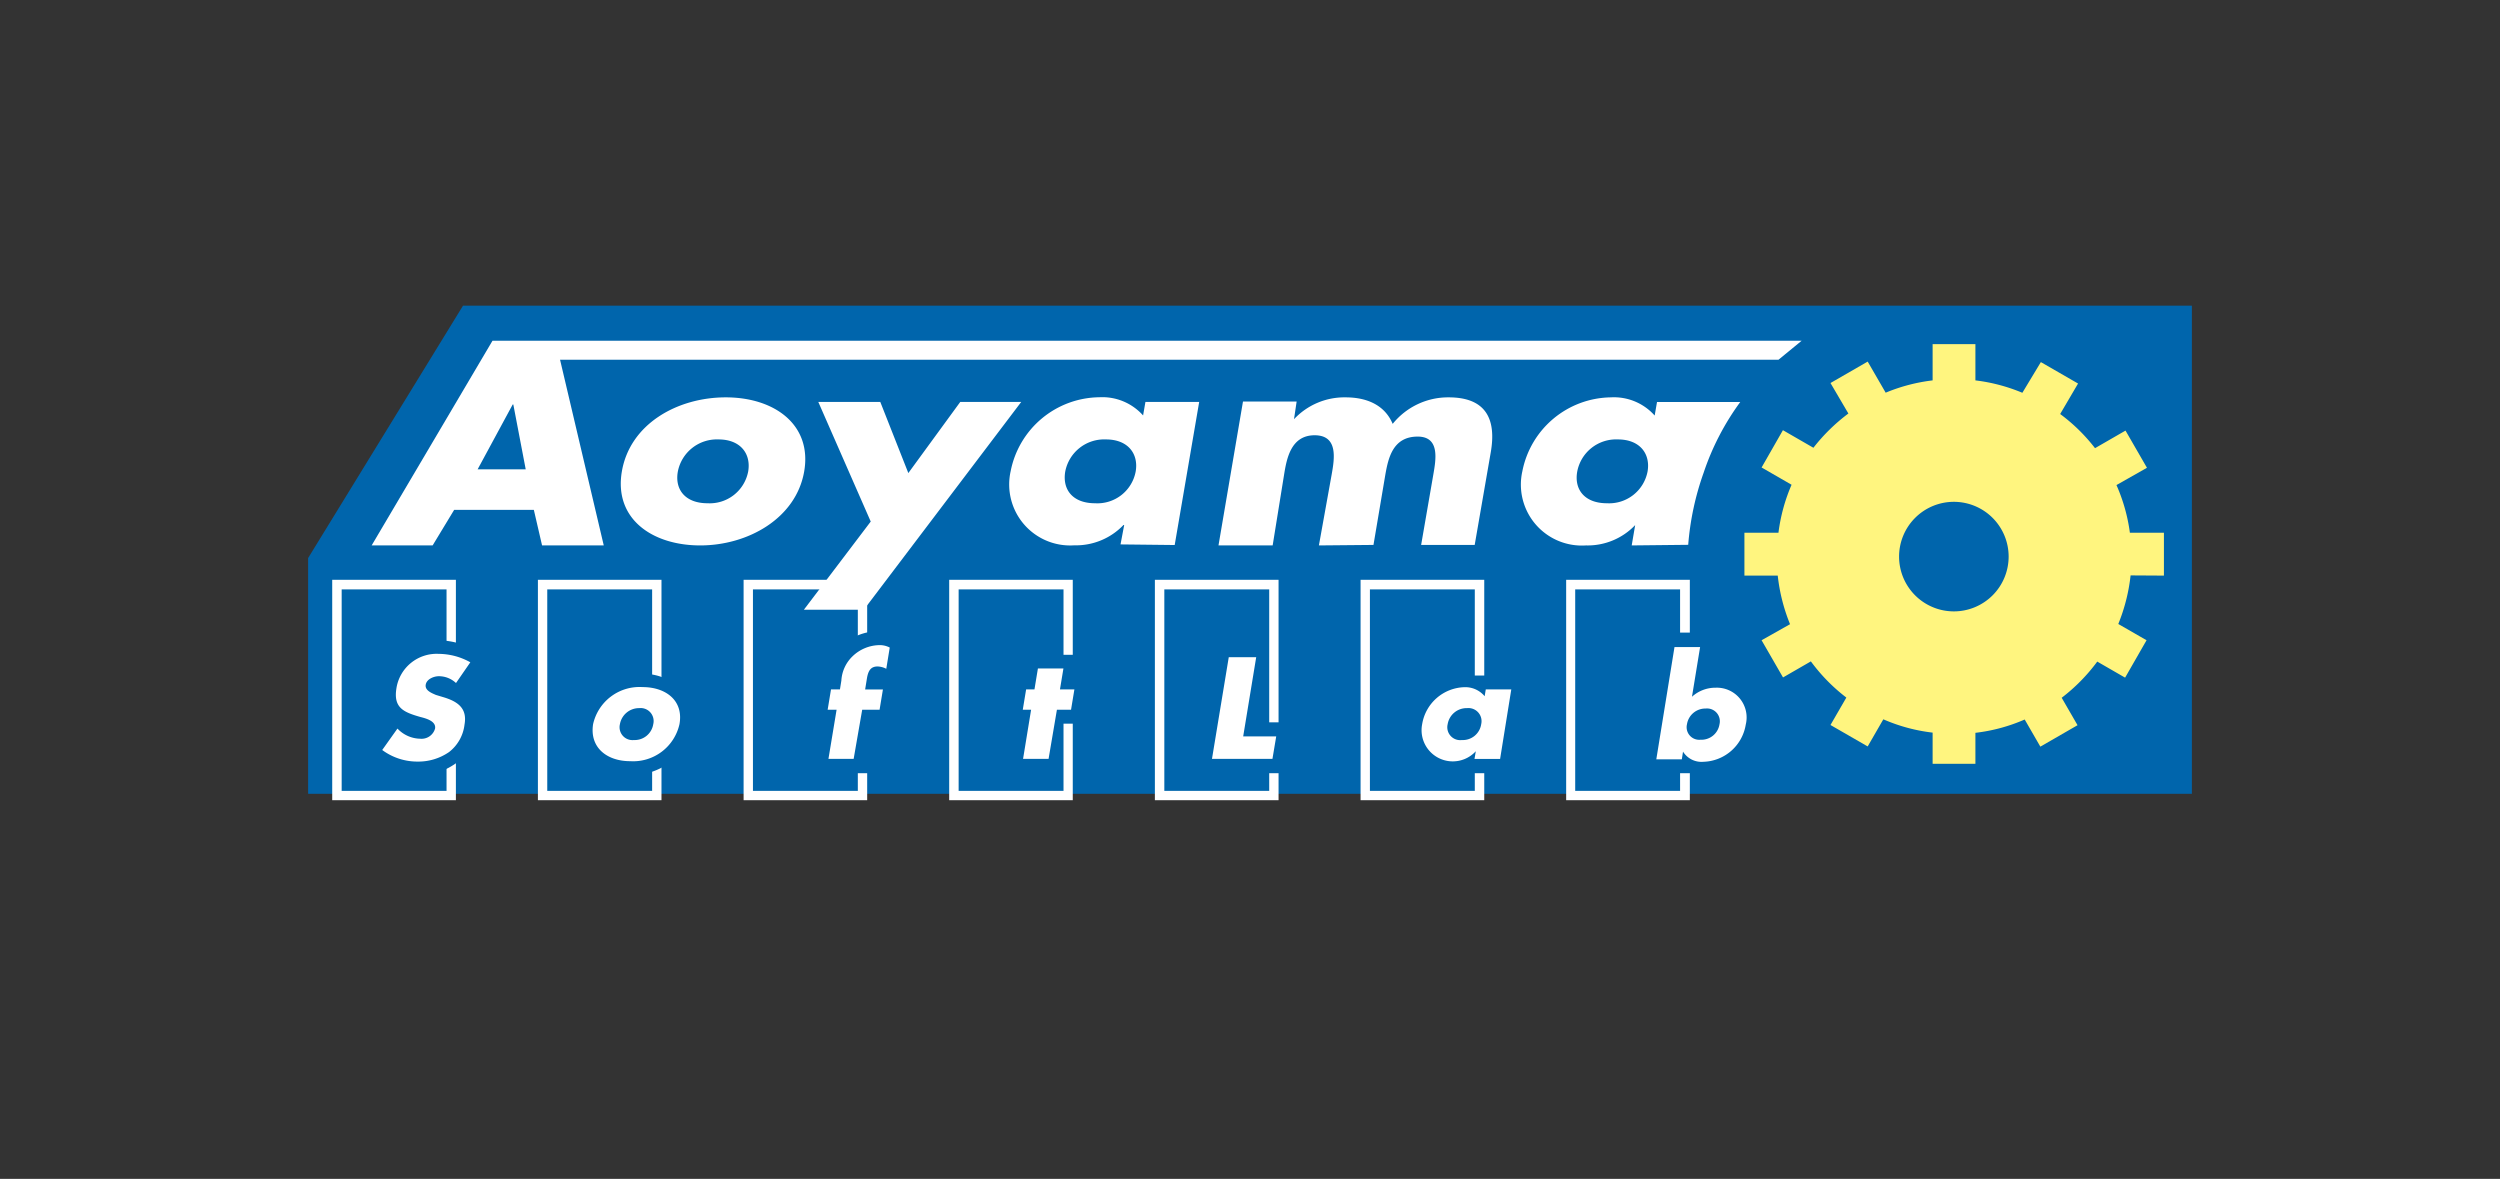 <svg xmlns="http://www.w3.org/2000/svg" viewBox="0 0 246 116"><rect x="0" y="0" width="246" height="116" fill="#333333" stroke="none"/><defs><style>.cls-2{fill:#0065ac}.cls-3{fill:#fff}</style></defs><g id="レイヤー_2" data-name="レイヤー 2"><g id="contents"><path fill="none" d="M0 0h246v116H0z"/><path class="cls-2" d="M45.56 30.08L30.32 54.91v23.2h185.36V30.08H45.56z"/><path class="cls-3" d="M44.86 78.74H32.69V57.05h12.17zm-11.24-.92h10.32V58H33.62zm31.48.92H52.93V57.05h12.16v21.69zm-11.25-.92h10.32V58H53.85zm31.48.92H73.17V57.05h12.16zm-11.24-.92h10.32V58H74.09zm31.48.92H93.4V57.05h12.16v21.69zm-11.24-.92h10.32V58H94.33zm31.48.92h-12.17V57.05h12.17zm-11.24-.92h10.32V58h-10.32zm31.48.92h-12.17V57.05h12.17zm-11.25-.92h10.32V58H134.8zm31.48.92h-12.17V57.05h12.17zM155 77.82h10.32V58H155z"/><path class="cls-2" d="M37.47 67.53a5.33 5.33 0 00-.07.86 2.91 2.91 0 00.76 2l-2.63 3.71 1.07.81a7.15 7.15 0 004.31 1.43 6.72 6.72 0 003.92-1.21 2 2 0 00.89-1.64 3.49 3.49 0 00-.45-1.56l-.21-.48.26-.92a4 4 0 00.25-1.24 2.26 2.26 0 00-.15-.65l2.68-3.85-1.28-.79A7.88 7.88 0 0043 63a5.43 5.43 0 00-5.53 4.53zm2.69.89a2 2 0 01.05-.44c0-.11.11-.15.14-.24a1.89 1.89 0 00.87 1.38c-.74-.22-1.06-.37-1.06-.7zm2.48 1.36z"/><path class="cls-3" d="M62.73 69.71a1.27 1.27 0 011.38 1.57 1.85 1.85 0 01-1.91 1.56 1.26 1.26 0 01-1.39-1.56 1.9 1.9 0 011.92-1.57zm.34-2.07a4.66 4.66 0 00-4.86 3.64c-.39 2.33 1.4 3.63 3.66 3.63a4.66 4.66 0 004.86-3.63c.38-2.28-1.39-3.64-3.66-3.64z"/><path class="cls-2" d="M59.44 71.06a2.71 2.71 0 00.56 2.23 2.81 2.81 0 002.19.94 3.25 3.25 0 003.28-2.73 2.67 2.67 0 00-2.76-3.18 3.29 3.29 0 00-3.27 2.74zm3.29 0h.12a.77.77 0 01-.65.35.48.48 0 01.53-.32z"/><path class="cls-2" d="M56.83 71.06a4.29 4.29 0 00.9 3.55 5.38 5.38 0 004.13 1.7c3.21 0 5.77-2 6.24-4.8a4.25 4.25 0 00-.9-3.51 5.38 5.38 0 00-4.13-1.7c-3.21-.05-5.77 1.92-6.24 4.76zm3 1.76a1.55 1.55 0 01-.28-1.32c.28-1.7 2-2.48 3.5-2.48a2.62 2.62 0 012 .72 1.55 1.55 0 01.28 1.32c-.28 1.69-2 2.47-3.49 2.47a2.69 2.69 0 01-2-.71zm22.94-9.23a4.51 4.51 0 00-1.45 2.88h-.91l-.78 4.78h.88c-.24 1.43-.79 4.83-.79 4.83h7.72l-1-4.83h1.16l.78-4.78.08-.41.54-3.37-.92-.17-1.7-.41a5.38 5.38 0 00-3.61 1.48zm.65 7.08L84 73.3h-1c.18-1.16.32-2.06.42-2.63zm22.9-6.24h-3.7s-.26 1.61-.34 2H98l2.55 3.35c-.06.35-1 6.26-1 6.26h4l.79-4.83h3.93l.79-4.78h-1.42c0-.14.34-2 .34-2zm16.27-1.17h-2.49s.26 3.51.4 5.54c-.46 2.79-1.19 7.28-1.19 7.28h8.76l.82-5h-5.44c0-.59-.08-1.1-.16-2.17l.93-5.66zm18.32 7.8a2.71 2.71 0 00.57 2.23 2.78 2.78 0 002.19.94 3.24 3.24 0 003.27-2.73 2.71 2.71 0 00-.57-2.24 2.8 2.8 0 00-2.18-.94 3.29 3.29 0 00-3.28 2.74zm3.28 0h.13a.79.79 0 01-.65.35.48.48 0 01.52-.32z"/><path class="cls-2" d="M138.35 71.05a4.63 4.63 0 001 3.76 4.3 4.3 0 003.38 1.5 4.41 4.41 0 001.09-.23h4.8l1.58-9.61h-5.24a4.53 4.53 0 00-1.06-.22 5.71 5.71 0 00-5.55 4.8zm3.09 2a1.85 1.85 0 01-.34-1.52 3 3 0 012.77-2.53 1.23 1.23 0 01.92.31l1 1.43c-.93 1.12-1.88 2.29-1.88 2.29a1.6 1.6 0 01-1.23.48 1.56 1.56 0 01-1.24-.51zm22.99-1.99a2.63 2.63 0 00.56 2.22 2.76 2.76 0 002.17.93 3.2 3.2 0 003.23-2.7 2.73 2.73 0 00-.56-2.22 2.8 2.8 0 00-2.17-.94 3.24 3.24 0 00-3.23 2.71zm3.23.07h.12a.83.83 0 01-.62.29.53.53 0 01.5-.29z"/><path class="cls-2" d="M167.13 62.25h-3.68l-2.28 13.83h5.32a4.13 4.13 0 00.95.23A5.72 5.72 0 00173 71.5a4.66 4.66 0 00-1-3.77 4.33 4.33 0 00-3.37-1.49c-.2 0-.38.09-.58.11.2-1.24.67-4.1.67-4.1zm.15 7.29a2.1 2.1 0 011.39-.51 1.6 1.6 0 011.26.5 1.89 1.89 0 01.33 1.53 3 3 0 01-2.81 2.48c-.43 0-.7-.14-.74-.23l-1.12-2.18z"/><path class="cls-3" d="M70.7 43.24c2.19 0 3.22 1.44 2.92 3.16a3.85 3.85 0 01-4 3.12c-2.19 0-3.24-1.35-2.92-3.12a3.91 3.91 0 014-3.16zm.72-4.14c-4.8 0-9.44 2.64-10.23 7.3s3 7.27 7.71 7.27S78.33 51 79.13 46.4s-2.92-7.3-7.71-7.3zm9.1.45h6.1l2.76 7 5.11-7h6L85 60h-5.9l6.58-8.68zm28.31 3.69c2.19 0 3.22 1.44 2.92 3.16a3.83 3.83 0 01-4 3.12c-2.2 0-3.23-1.35-2.93-3.12a3.9 3.9 0 014.01-3.16zm9.17-3.69h-5.29l-.23 1.33a5.37 5.37 0 00-4.31-1.79 9 9 0 00-8.72 7.27 6 6 0 006.26 7.3 6.47 6.47 0 004.84-2h.07l-.36 1.91 5.33.06zm9.33 1.7a6.79 6.79 0 015.08-2.15c2.15 0 3.87.8 4.63 2.61a7 7 0 015.51-2.61c3.77 0 4.69 2.26 4.14 5.41l-1.58 9.11h-5.27l1.2-6.93c.24-1.41.69-3.73-1.54-3.73-2.44 0-2.89 2.11-3.18 3.73l-1.17 6.93-5.37.05 1.26-7c.27-1.52.66-3.84-1.68-3.84s-2.75 2.32-3 3.84l-1.13 7h-5.33l2.41-14.16h5.28zm31.87 1.99c2.19 0 3.22 1.44 2.92 3.16a3.85 3.85 0 01-4 3.12c-2.19 0-3.24-1.35-2.92-3.12a3.89 3.89 0 014-3.16zm8.44 3.27a25.31 25.31 0 013.6-6.95h-8.19l-.23 1.33a5.36 5.36 0 00-4.31-1.79 9 9 0 00-8.71 7.27 6 6 0 006.26 7.3 6.46 6.46 0 004.84-2l-.34 2 5.56-.06a27.48 27.48 0 011.52-7.1z"/><path class="cls-3" d="M177.28 33.53H48.46L36.57 53.67h6l2.12-3.5h7.84l.81 3.5h6.07l-4.3-18.27H175zM47 46.18l3.45-6.38h.06l1.22 6.38z"/><path d="M212.93 56.64v-4.22h-3.35a17.19 17.19 0 00-1.32-4.69l3-1.7-2.11-3.66-3 1.73a17.33 17.33 0 00-3.43-3.36l1.76-3-3.66-2.11-1.82 3.02a17.29 17.29 0 00-4.62-1.22v-3.57h-4.21v3.57a17.37 17.37 0 00-4.62 1.21l-1.77-3.06-3.66 2.11 1.76 3a18 18 0 00-3.44 3.37l-3-1.73-2.1 3.67 2.95 1.7a17.29 17.29 0 00-1.29 4.72h-3.35v4.22h3.28a17.76 17.76 0 001.21 4.78l-2.8 1.58 2.11 3.66 2.74-1.58a17.57 17.57 0 003.49 3.56l-1.56 2.7 3.66 2.11 1.54-2.67a17 17 0 004.85 1.31v3.07h4.21v-3.05a17 17 0 004.85-1.31l1.54 2.67 3.66-2.11-1.56-2.7a17.62 17.62 0 003.5-3.56l2.74 1.58 2.11-3.68-2.78-1.6a17.76 17.76 0 001.21-4.78zm-20.66 3.52a5.39 5.39 0 115.38-5.39 5.39 5.39 0 01-5.38 5.39z" fill="#fff57f"/><path class="cls-3" d="M44.87 67.21a2.45 2.45 0 00-1.69-.67c-.49 0-1.2.28-1.29.84s.59.82 1 1l.66.2C45 69 46 69.66 45.71 71.29A4 4 0 0144.19 74a5.33 5.33 0 01-3.11.94 5.8 5.8 0 01-3.47-1.14l1.5-2.11a3.14 3.14 0 002.23 1 1.38 1.38 0 001.47-1c.12-.73-.89-1-1.45-1.14-1.63-.47-2.67-.89-2.35-2.83a4 4 0 014.14-3.38 6.46 6.46 0 013.13.83zm18.02 2.47a1.28 1.28 0 011.39 1.58 1.85 1.85 0 01-1.91 1.56A1.27 1.27 0 0161 71.26a1.91 1.91 0 011.89-1.58zm.34-2.07a4.68 4.68 0 00-4.87 3.65C58 73.59 59.76 74.9 62 74.9a4.67 4.67 0 004.86-3.64c.42-2.33-1.35-3.65-3.63-3.65zM84 74.67h-2.48l.8-4.83h-.88l.33-2h.88l.14-.87a3.6 3.6 0 011.11-2.4 3.9 3.9 0 012.65-1.09 2.1 2.1 0 011 .24l-.34 2.09a2 2 0 00-.85-.23c-.65 0-.92.38-1.05 1.15l-.18 1.11h1.75l-.33 2h-1.71zm19.18 0h-2.51l.79-4.83h-.82l.33-2h.82l.34-2.06h2.51l-.34 2.06h1.42l-.33 2H104zm19.15-2.21h3.25l-.37 2.21h-5.95l1.65-10h2.7zm22.03-2.78a1.29 1.29 0 011.39 1.58 1.83 1.83 0 01-1.9 1.56 1.27 1.27 0 01-1.4-1.56 1.89 1.89 0 011.91-1.58zm4.35-1.84h-2.51l-.11.67a2.48 2.48 0 00-2-.89 4.34 4.34 0 00-4.15 3.64 3.07 3.07 0 005.28 2.66l-.13.76h2.52zm19.13 1.88a1.26 1.26 0 011.36 1.54 1.8 1.8 0 01-1.87 1.53 1.24 1.24 0 01-1.33-1.53 1.83 1.83 0 011.84-1.54zm-4.86 5h2.51l.12-.76a2.14 2.14 0 002 1 4.35 4.35 0 004.17-3.65 2.93 2.93 0 00-2.95-3.64 3.44 3.44 0 00-2.34.89l.8-4.89h-2.52z"/></g></g></svg>